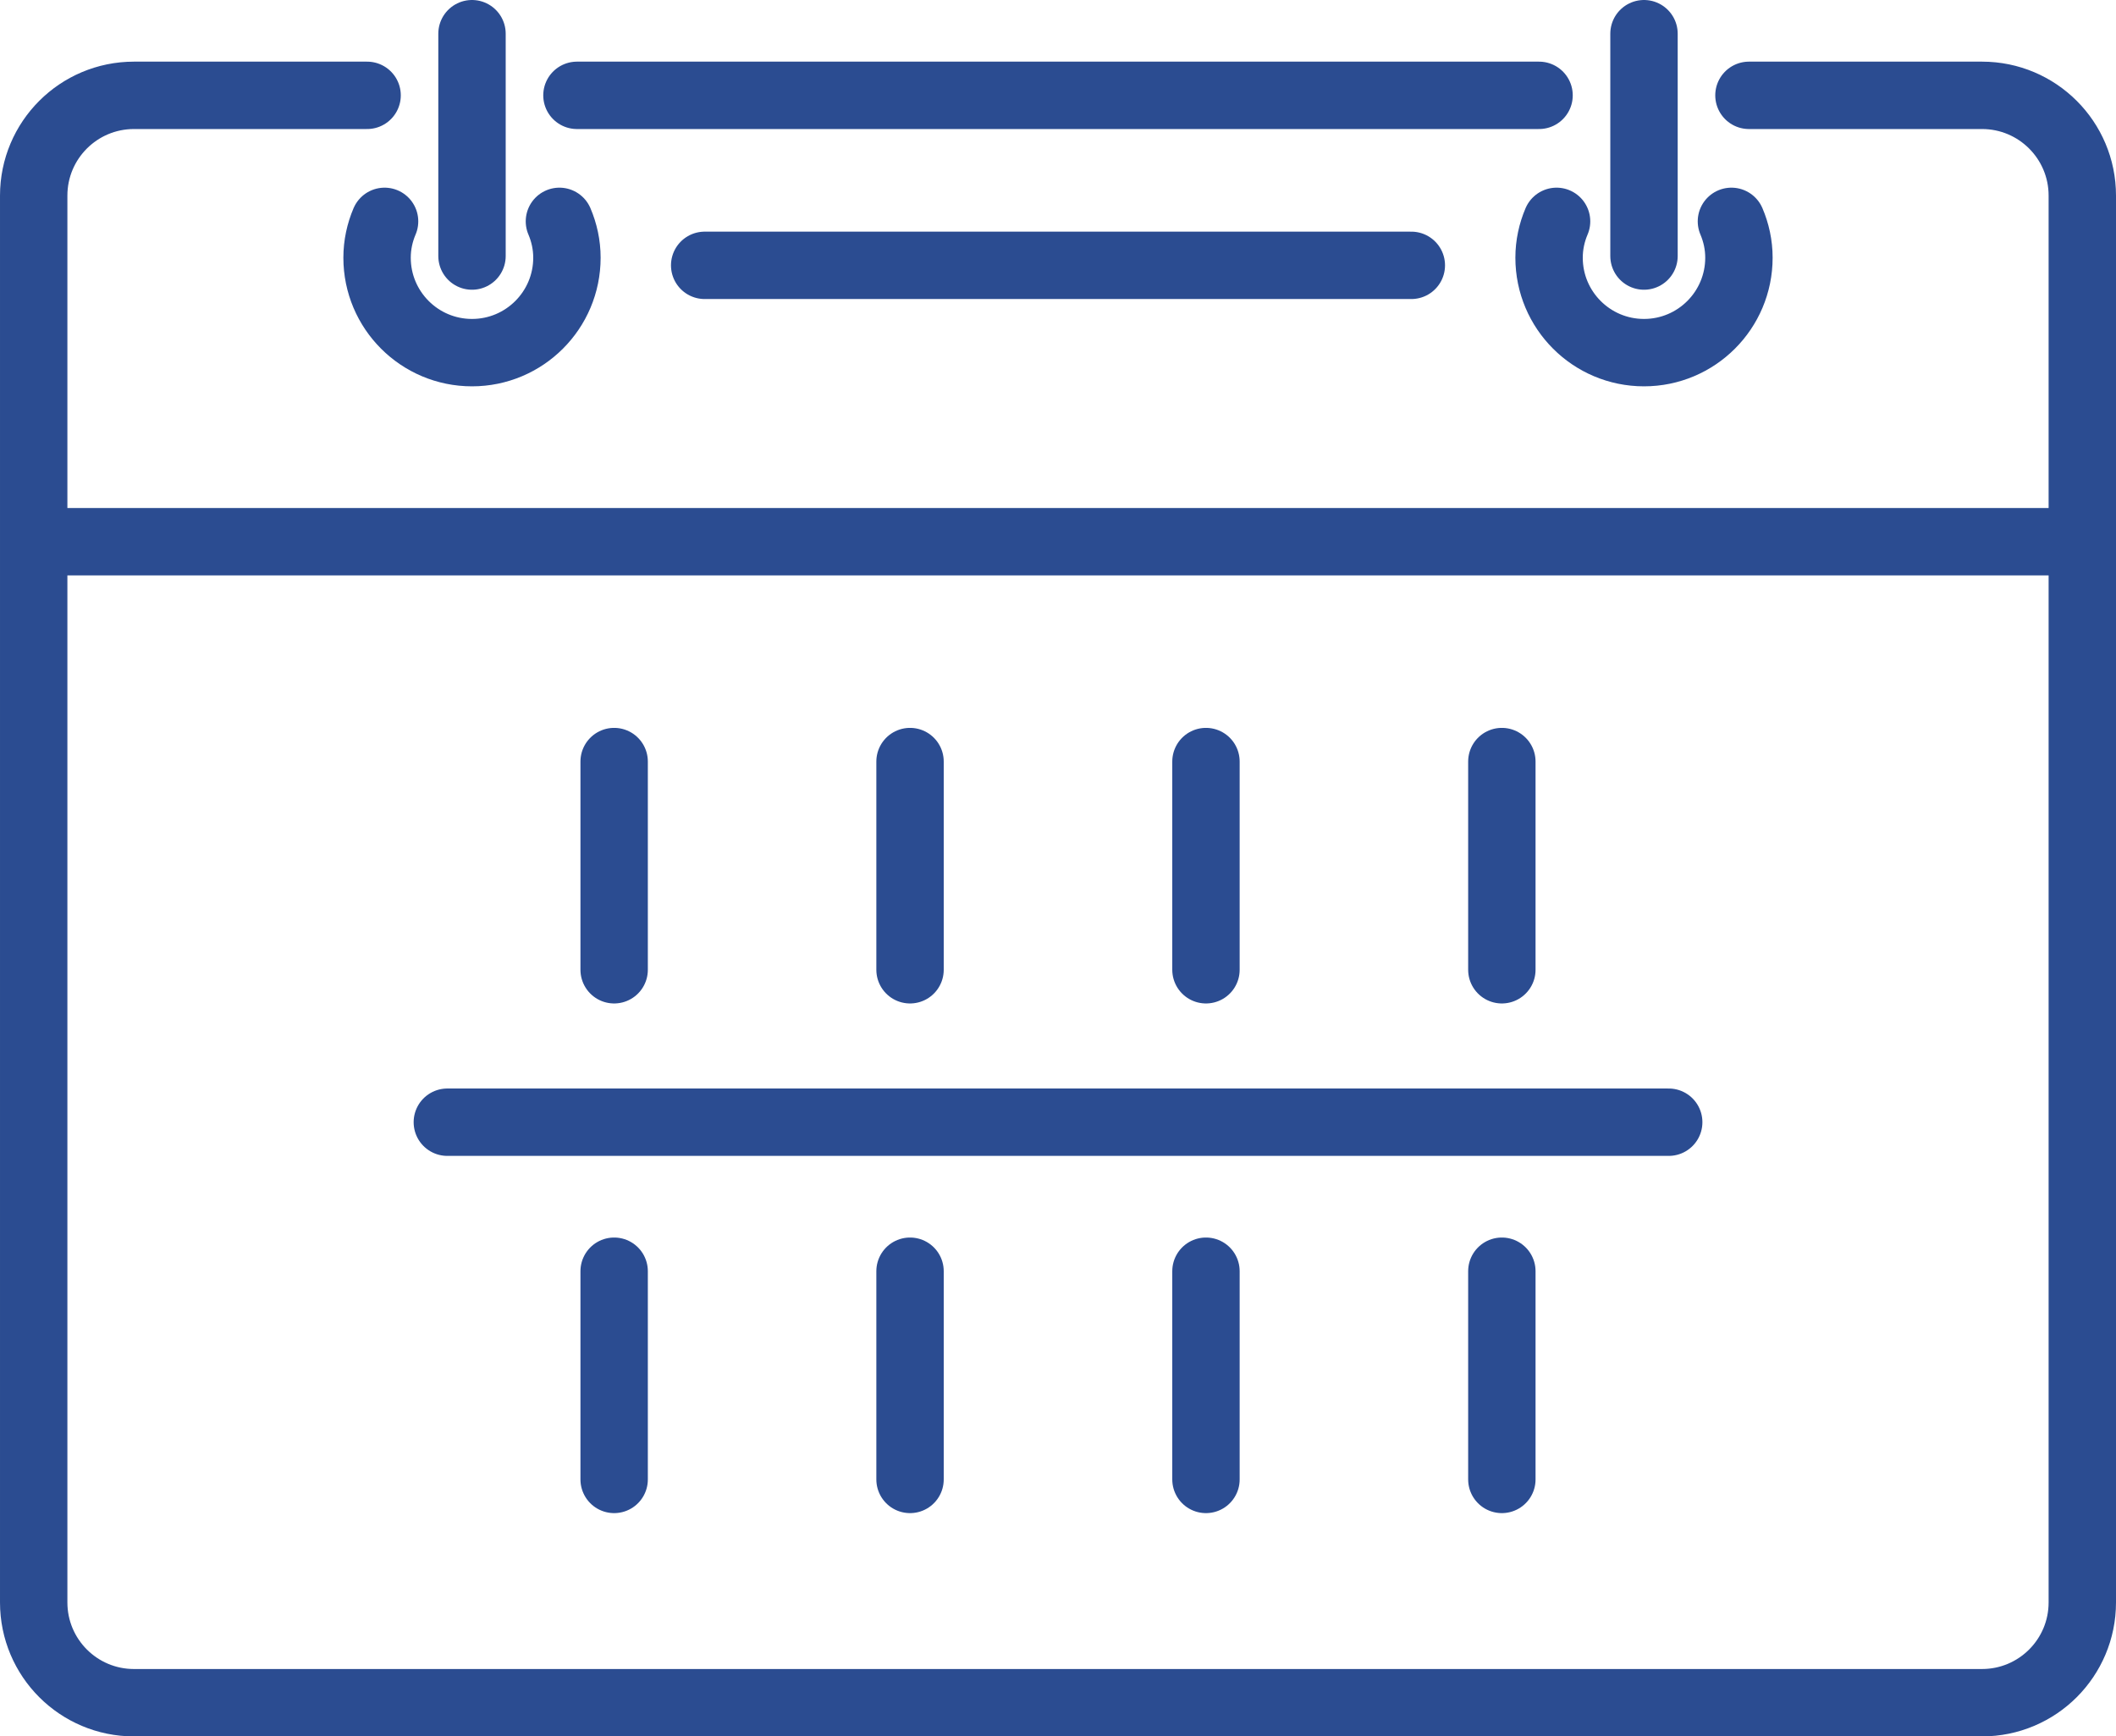 <?xml version="1.0" encoding="iso-8859-1"?>
<!-- Generator: Adobe Illustrator 21.1.0, SVG Export Plug-In . SVG Version: 6.00 Build 0)  -->
<svg version="1.1" id="&#x421;&#x43B;&#x43E;&#x439;_1"
	 xmlns="http://www.w3.org/2000/svg" xmlns:xlink="http://www.w3.org/1999/xlink" x="0px" y="0px" viewBox="0 0 47.099 38.649"
	 style="enable-background:new 0 0 47.099 38.649;" xml:space="preserve">
<path style="fill:none;stroke:#2B4C91;stroke-width:1.5;stroke-linecap:round;stroke-linejoin:round;stroke-miterlimit:10;" d="
	M31.414,5.906H15.685 M9.957,24.978h27.186 M33.429,28.295v4.634 M26.843,28.295v4.634 M20.256,28.295v4.634 M13.67,28.295v4.634
	 M33.429,16.951v4.634 M26.843,16.951v4.634 M20.256,16.951v4.634 M13.67,16.951v4.634 M8.171,2.122H2.982
	c-1.233,0-2.232,0.999-2.232,2.232v7.703h45.599V4.354c0-1.233-0.999-2.232-2.232-2.232h-5.188 M34.257,2.122H12.842 M36.593,5.699
	V0.75 M38.539,4.927c0.106,0.249,0.167,0.521,0.167,0.809c0,1.167-0.946,2.113-2.113,2.113S34.48,6.903,34.48,5.736
	c0-0.288,0.061-0.56,0.167-0.809 M10.506,5.699V0.75 M8.56,4.927C8.454,5.176,8.393,5.448,8.393,5.736
	c0,1.167,0.946,2.113,2.113,2.113s2.113-0.946,2.113-2.113c0-0.288-0.061-0.56-0.167-0.809 M46.349,12.057v23.61
	c0,1.233-0.999,2.232-2.232,2.232H2.982c-1.233,0-2.232-0.999-2.232-2.232v-23.61"/>
<g>
</g>
<g>
</g>
<g>
</g>
<g>
</g>
<g>
</g>
<g>
</g>
<g>
</g>
<g>
</g>
<g>
</g>
<g>
</g>
<g>
</g>
<g>
</g>
<g>
</g>
<g>
</g>
<g>
</g>
</svg>
